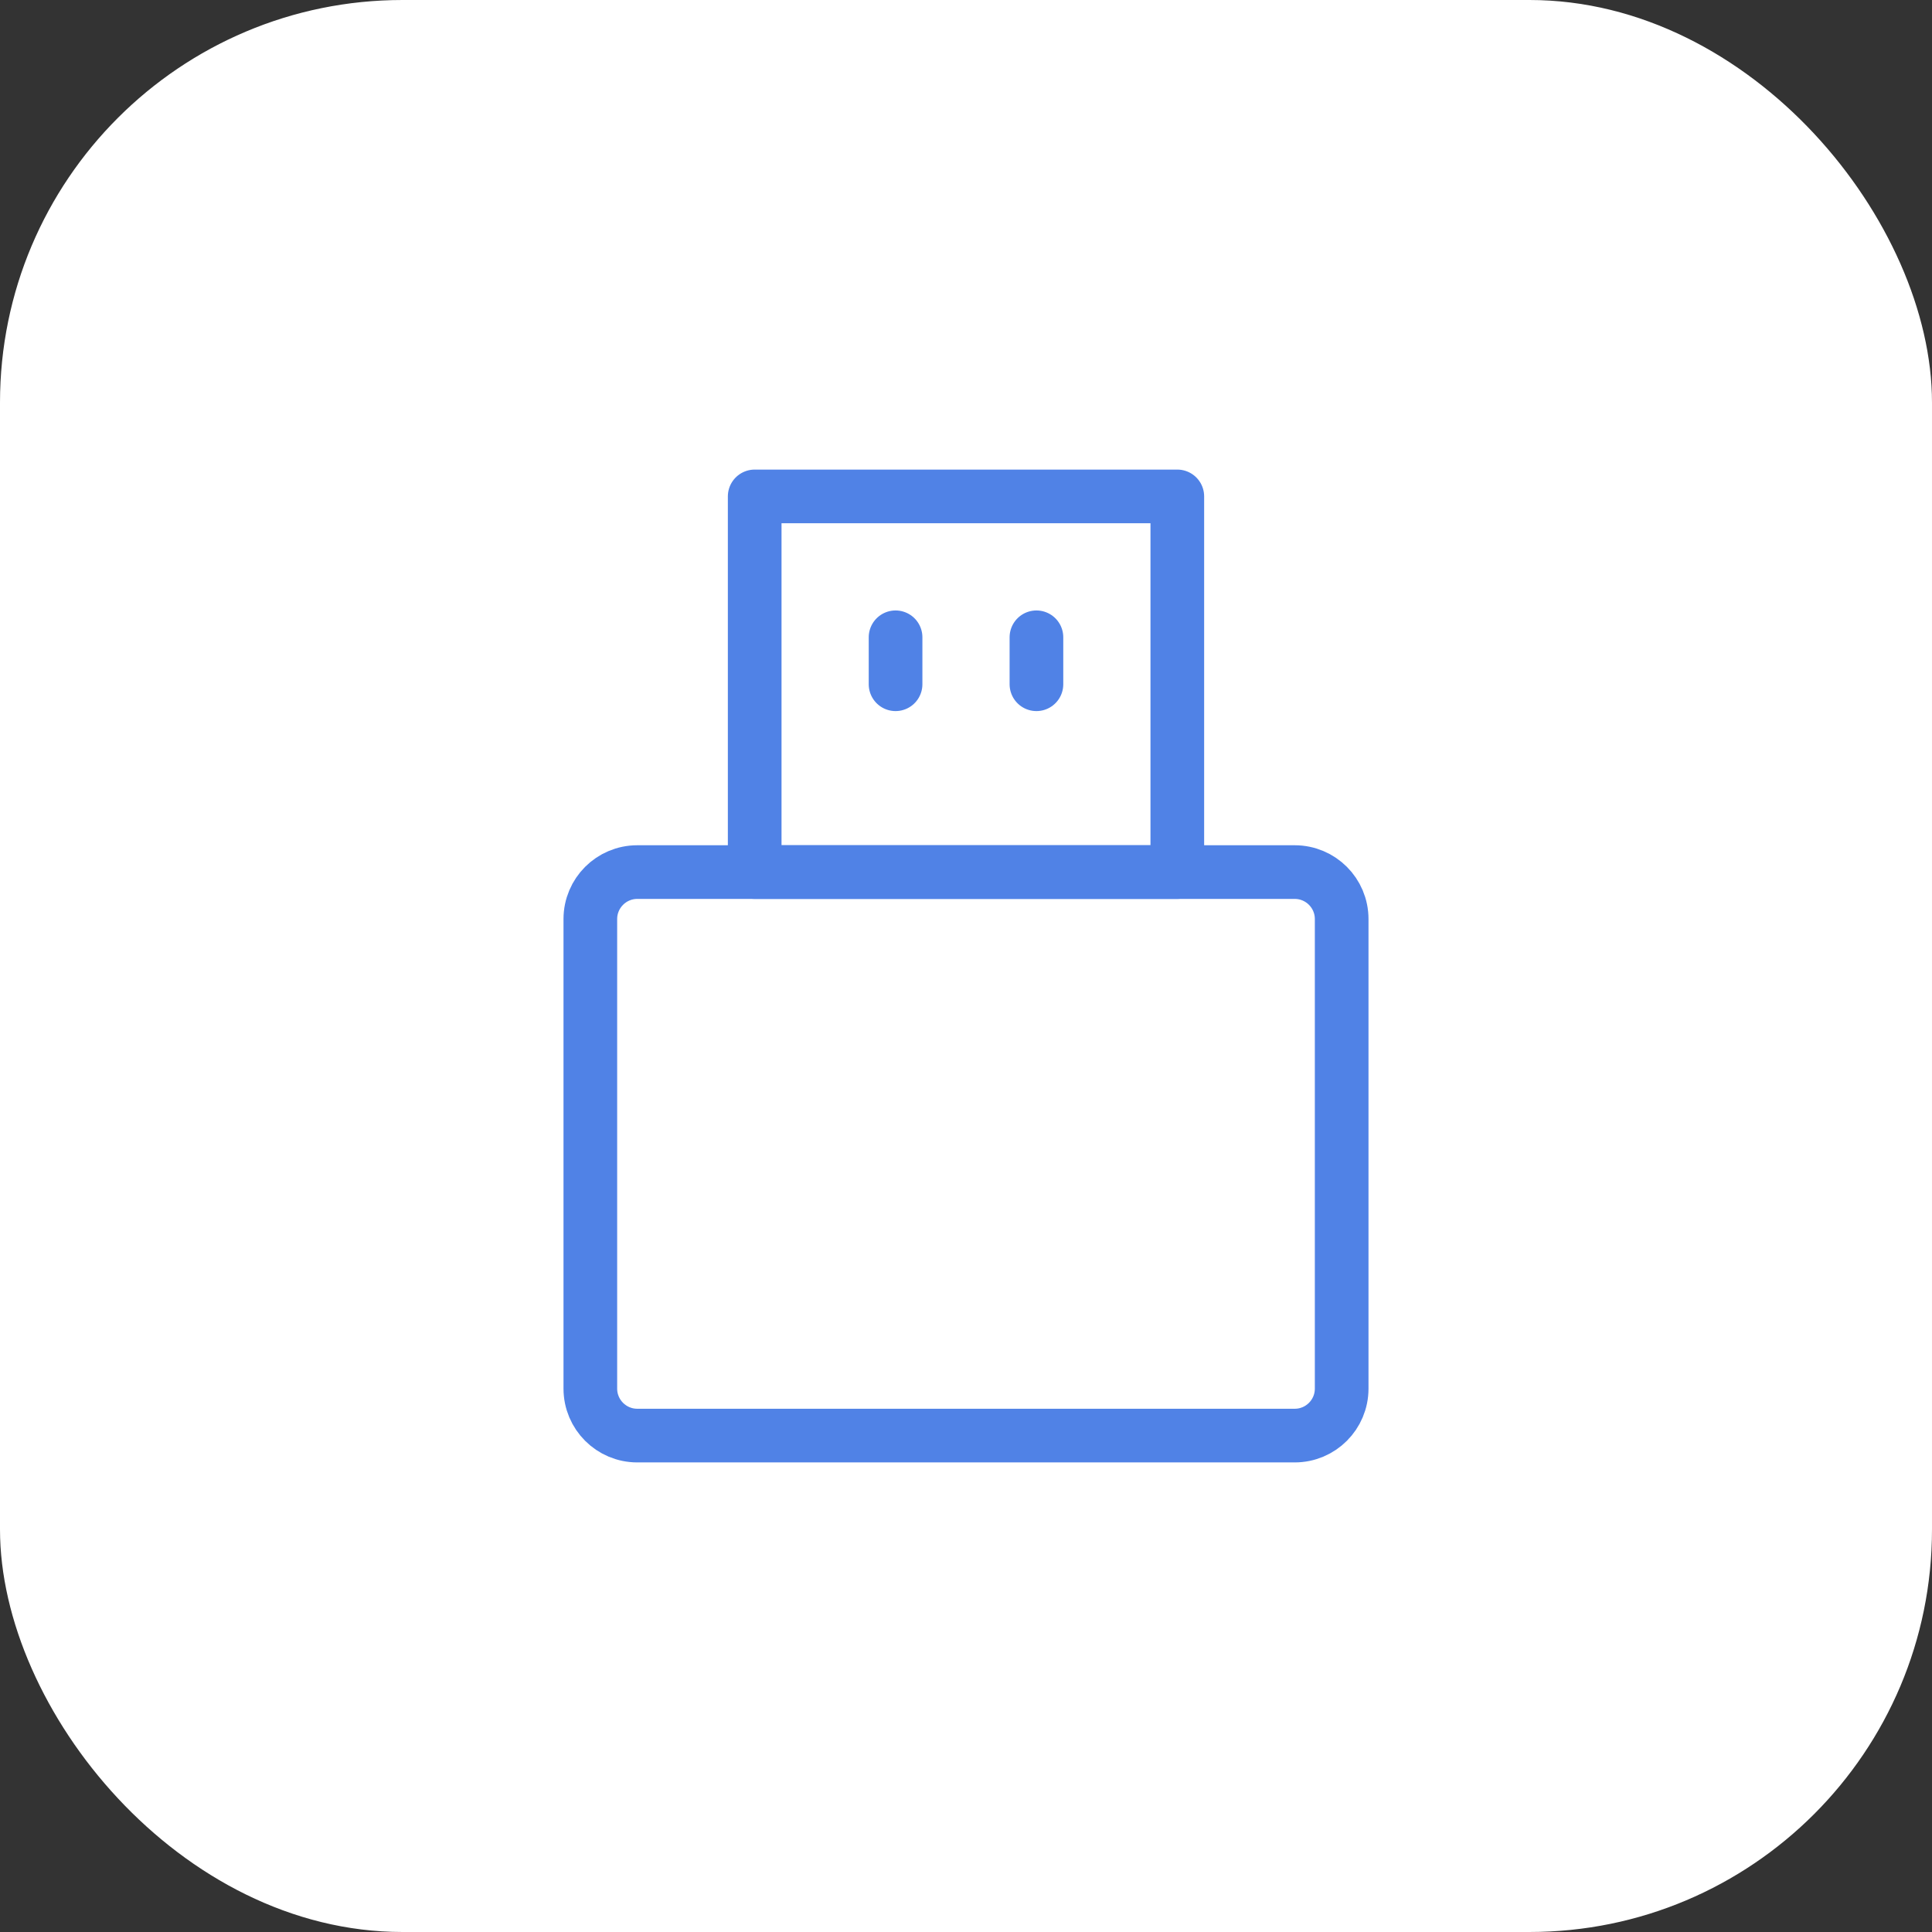 <svg width="72" height="72" viewBox="0 0 72 72" fill="none" xmlns="http://www.w3.org/2000/svg">
<rect x="0" y="0" width="72" height="72" fill="#333333" stroke="none"/>
<rect width="72" height="72" rx="15" fill="white"/>
<path d="M22 34.25C22 33.283 22.784 32.5 23.75 32.5H48.25C49.217 32.5 50 33.283 50 34.25V51.75C50 52.717 49.217 53.5 48.25 53.5H23.75C22.784 53.5 22 52.717 22 51.75V34.25Z" stroke="#5082E6" stroke-width="2" stroke-linecap="round" stroke-linejoin="round"/>
<path d="M28.125 18.5H43.875V32.5H28.125V18.5Z" stroke="#5082E6" stroke-width="2" stroke-linecap="round" stroke-linejoin="round"/>
<path d="M33.375 23.75V25.5" stroke="#5082E6" stroke-width="2" stroke-linecap="round" stroke-linejoin="round"/>
<path d="M38.625 23.75V25.5" stroke="#5082E6" stroke-width="2" stroke-linecap="round" stroke-linejoin="round"/>
</svg>
